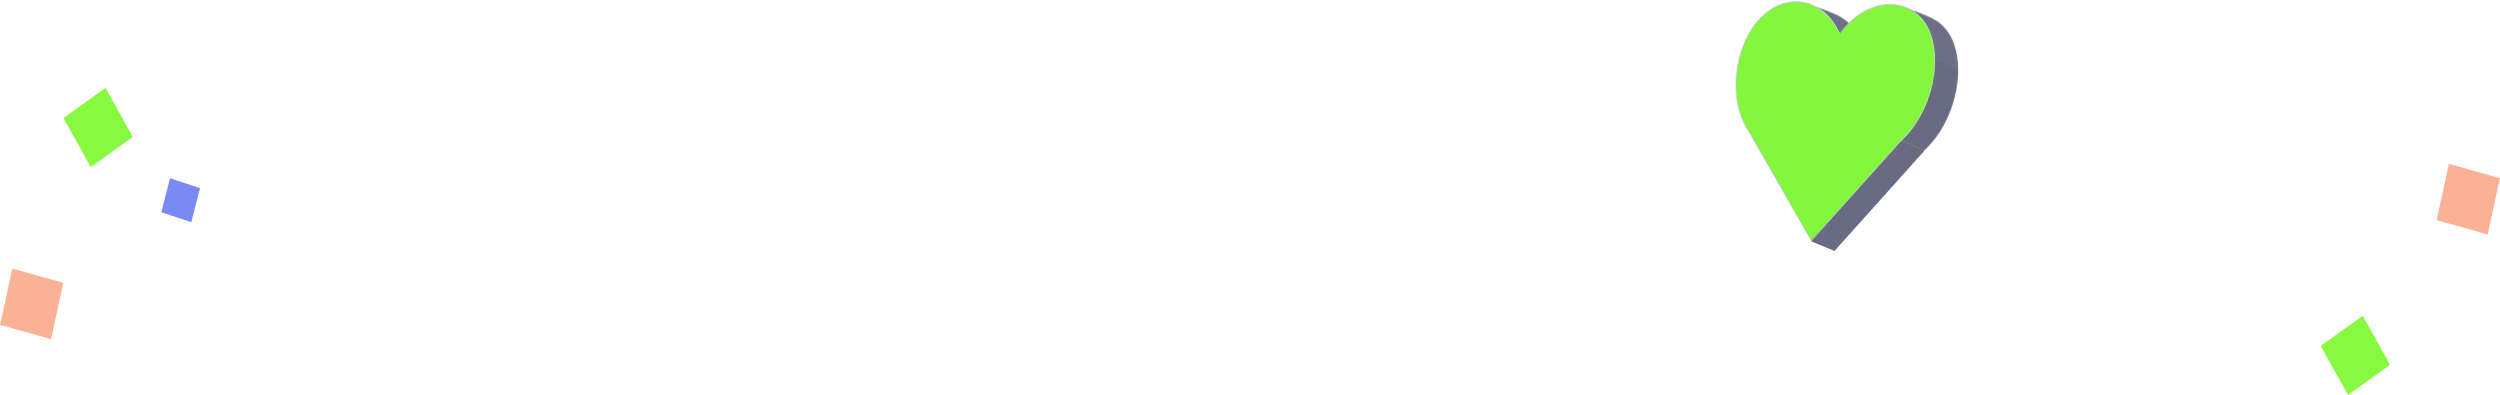 <?xml version="1.0" encoding="UTF-8"?> <svg xmlns="http://www.w3.org/2000/svg" width="1380" height="218" viewBox="0 0 1380 218" fill="none"> <mask id="mask0_247_497" style="mask-type:luminance" maskUnits="userSpaceOnUse" x="958" y="1" width="55" height="78"> <path d="M1012.91 8.107L1000.05 2.823C998.365 2.128 996.602 1.637 994.782 1.366C992.555 1.036 990.306 1.04 988.079 1.357C982.153 2.209 976.388 5.308 971.613 10.326C964.753 17.538 960.068 28.506 958.76 40.418C957.366 53.092 960.045 65.135 966.128 73.482L978.981 78.767C972.902 70.42 970.219 58.377 971.613 45.703C972.921 33.791 977.606 22.823 984.466 15.611C989.241 10.593 995.006 7.493 1000.93 6.642C1003.16 6.32 1005.41 6.32 1007.64 6.651C1009.45 6.922 1011.21 7.413 1012.91 8.107Z" fill="white"></path> </mask> <g mask="url(#mask0_247_497)"> <path d="M966.124 73.481L978.978 78.766C974.046 71.995 971.352 62.793 971.254 52.795L958.401 47.51C958.499 57.508 961.196 66.71 966.124 73.481Z" fill="#6D6F88"></path> <path d="M958.401 47.511L971.254 52.796C971.232 50.467 971.348 48.095 971.613 45.703C972.921 33.791 977.606 22.823 984.466 15.611C989.241 10.593 995.006 7.493 1000.93 6.642C1003.16 6.32 1005.41 6.32 1007.64 6.651C1009.45 6.922 1011.21 7.413 1012.91 8.107L1000.05 2.823C998.365 2.128 996.602 1.637 994.782 1.366C992.555 1.036 990.306 1.04 988.079 1.357C982.153 2.209 976.388 5.308 971.613 10.326C964.753 17.538 960.068 28.506 958.76 40.418C958.495 42.81 958.379 45.182 958.401 47.511Z" fill="#696B83"></path> </g> <mask id="mask1_247_497" style="mask-type:luminance" maskUnits="userSpaceOnUse" x="1000" y="2" width="29" height="22"> <path d="M1028.23 23.829C1024.64 16.228 1019.28 10.732 1012.94 8.119L1000.08 2.834C1006.43 5.451 1011.79 10.943 1015.38 18.544C1019.67 20.306 1023.95 22.068 1028.23 23.829Z" fill="white"></path> </mask> <g mask="url(#mask1_247_497)"> <path d="M1015.48 18.756L1028.34 24.041C1025.74 18.464 1022.2 14.009 1018.02 10.969L1005.16 5.684C1009.34 8.725 1012.89 13.184 1015.48 18.756Z" fill="#498722"></path> <path d="M1005.16 5.69L1018.02 10.975C1016.41 9.806 1014.7 8.845 1012.92 8.112L1000.07 2.827C1001.85 3.56 1003.55 4.521 1005.16 5.69Z" fill="#468221"></path> </g> <mask id="mask2_247_497" style="mask-type:luminance" maskUnits="userSpaceOnUse" x="1000" y="2" width="29" height="22"> <path d="M1013.06 7.635L1000.21 2.351C1006.62 4.989 1012 10.536 1015.42 18.209L1028.27 23.494C1024.85 15.821 1019.47 10.274 1013.06 7.635Z" fill="white"></path> </mask> <g mask="url(#mask2_247_497)"> <path d="M1015.42 18.209L1028.27 23.494C1025.8 17.947 1022.3 13.513 1018.13 10.481L1005.28 5.196C1009.45 8.228 1012.95 12.666 1015.42 18.209Z" fill="#6D6F88"></path> <path d="M1005.28 5.2L1018.14 10.485C1016.54 9.325 1014.84 8.368 1013.06 7.635L1000.21 2.351C1001.98 3.083 1003.68 4.036 1005.28 5.2Z" fill="#696B83"></path> </g> <mask id="mask3_247_497" style="mask-type:luminance" maskUnits="userSpaceOnUse" x="1015" y="2" width="50" height="23"> <path d="M1064.91 9.631L1052.06 4.346C1049.5 3.292 1046.73 2.703 1043.82 2.631C1042.4 2.597 1040.96 2.686 1039.53 2.889C1030.86 4.139 1022.28 9.745 1015.21 18.744L1028.06 24.029C1035.14 15.03 1043.71 9.419 1052.39 8.174C1053.81 7.967 1055.25 7.882 1056.68 7.916C1059.57 7.988 1062.35 8.576 1064.91 9.631Z" fill="white"></path> </mask> <g mask="url(#mask3_247_497)"> <path d="M1015.2 18.744L1028.05 24.029C1035.13 15.03 1043.71 9.419 1052.38 8.174C1053.81 7.967 1055.24 7.882 1056.67 7.916C1059.57 7.988 1062.35 8.581 1064.91 9.631L1052.06 4.346C1049.5 3.292 1046.72 2.703 1043.82 2.631C1042.39 2.597 1040.96 2.686 1039.53 2.889C1030.85 4.134 1022.28 9.745 1015.2 18.744Z" fill="#696B83"></path> </g> <mask id="mask4_247_497" style="mask-type:luminance" maskUnits="userSpaceOnUse" x="1015" y="18" width="14" height="7"> <path d="M1028.34 24.046C1028.3 23.974 1028.27 23.902 1028.24 23.83C1027.78 23.644 1027.19 23.398 1026.73 23.212C1026.25 23.017 1025.62 22.755 1025.14 22.556C1024.64 22.352 1023.98 22.081 1023.49 21.874C1022.99 21.666 1022.31 21.391 1021.81 21.184C1021.3 20.976 1020.63 20.701 1020.13 20.493C1019.63 20.29 1018.97 20.019 1018.48 19.816C1018 19.621 1017.36 19.358 1016.88 19.164C1016.44 18.977 1015.83 18.732 1015.39 18.545C1015.42 18.617 1015.45 18.689 1015.49 18.761C1019.34 20.345 1024.48 22.458 1028.34 24.046Z" fill="white"></path> </mask> <g mask="url(#mask4_247_497)"> <path d="M1015.48 18.756L1028.34 24.04C1025.74 18.463 1022.2 14.008 1018.02 10.968L1005.16 5.683C1009.34 8.724 1012.89 13.183 1015.48 18.756Z" fill="#498722"></path> </g> <path d="M999.883 132.538L1012.74 137.823L978.978 78.766L966.125 73.481L999.883 132.538Z" fill="#70728B"></path> <path d="M999.879 132.537L1012.74 137.822L1061.98 82.924L1049.13 77.635L999.879 132.537Z" fill="#468221"></path> <path d="M999.786 133.236L1012.64 138.521L1062.18 83.301L1049.32 78.016L999.786 133.236Z" fill="#696B83"></path> <mask id="mask5_247_497" style="mask-type:luminance" maskUnits="userSpaceOnUse" x="1049" y="4" width="32" height="79"> <path d="M1064.91 9.631L1052.06 4.346C1057.26 6.485 1061.57 10.52 1064.24 15.975C1067.97 23.576 1068.83 34.311 1066.6 45.426C1064.04 58.147 1057.67 69.89 1049.14 77.639L1061.99 82.924C1070.53 75.175 1076.89 63.432 1079.45 50.711C1081.68 39.6 1080.82 28.861 1077.09 21.259C1074.42 15.805 1070.11 11.77 1064.91 9.631Z" fill="white"></path> </mask> <g mask="url(#mask5_247_497)"> <path d="M1049.13 77.635L1061.98 82.92C1070.52 75.171 1076.89 63.428 1079.44 50.707C1080.3 46.451 1080.7 42.251 1080.66 38.261L1067.81 32.977C1067.85 36.966 1067.45 41.166 1066.59 45.422C1064.04 58.147 1057.67 69.886 1049.13 77.635Z" fill="#468221"></path> <path d="M1067.81 32.979L1080.66 38.264C1080.6 31.836 1079.39 25.95 1077.09 21.258C1075.28 17.553 1072.7 14.499 1069.61 12.255L1056.76 6.97C1059.85 9.215 1062.42 12.268 1064.24 15.973C1066.54 20.665 1067.75 26.547 1067.81 32.979Z" fill="#498722"></path> <path d="M1056.76 6.972L1069.61 12.257C1068.15 11.198 1066.58 10.317 1064.91 9.631L1052.06 4.346C1053.72 5.032 1055.3 5.909 1056.76 6.972Z" fill="#468221"></path> </g> <path d="M958.398 40.413C956.99 53.232 959.699 65.415 965.837 73.838L999.786 133.237L1049.32 78.017C1057.93 70.204 1064.36 58.343 1066.95 45.487C1069.21 34.239 1068.33 23.369 1064.55 15.662C1060.51 7.413 1052.78 2.361 1043.88 2.141C1042.44 2.107 1040.99 2.192 1039.54 2.399C1030.85 3.648 1022.26 9.234 1015.42 18.211C1011.08 8.493 1003.61 2.179 994.873 0.879C992.62 0.544 990.344 0.548 988.091 0.87C982.094 1.734 976.254 4.868 971.416 9.954C964.47 17.258 959.725 28.362 958.398 40.413ZM966.125 73.482C960.046 65.135 957.363 53.092 958.757 40.418C960.065 28.506 964.75 17.538 971.61 10.326C976.385 5.308 982.15 2.208 988.076 1.357C990.303 1.035 992.552 1.035 994.779 1.366C1003.49 2.666 1010.93 8.997 1015.2 18.745C1022.27 9.746 1030.85 4.135 1039.53 2.89C1040.95 2.683 1042.39 2.598 1043.82 2.632C1052.61 2.852 1060.24 7.841 1064.23 15.975C1067.96 23.576 1068.82 34.311 1066.59 45.427C1064.03 58.148 1057.67 69.891 1049.13 77.64L999.876 132.538L966.125 73.482Z" fill="#C6CBF7"></path> <path d="M988.08 1.357C982.154 2.208 976.389 5.308 971.614 10.326C964.754 17.538 960.068 28.505 958.76 40.417C957.367 53.092 960.046 65.135 966.129 73.481L999.883 132.538L1049.13 77.636C1057.67 69.886 1064.04 58.144 1066.59 45.423C1068.83 34.311 1067.97 23.572 1064.24 15.971C1060.25 7.832 1052.61 2.843 1043.82 2.627C1042.39 2.594 1040.96 2.682 1039.53 2.886C1030.85 4.135 1022.28 9.746 1015.48 18.757C1010.93 8.996 1003.49 2.661 994.783 1.361C992.556 1.035 990.306 1.035 988.08 1.357Z" fill="#85F63E"></path> <mask id="mask6_247_497" style="mask-type:luminance" maskUnits="userSpaceOnUse" x="1049" y="3" width="33" height="81"> <path d="M1065.06 9.156L1052.21 3.872C1057.48 6.035 1061.84 10.13 1064.55 15.657C1068.33 23.368 1069.2 34.234 1066.95 45.481C1064.36 58.338 1057.93 70.199 1049.32 78.012L1062.18 83.297C1070.78 75.484 1077.21 63.622 1079.8 50.766C1082.06 39.519 1081.19 28.648 1077.4 20.941C1074.7 15.415 1070.33 11.325 1065.06 9.156Z" fill="white"></path> </mask> <g mask="url(#mask6_247_497)"> <path d="M1049.32 78.016L1062.18 83.301C1070.78 75.488 1077.21 63.627 1079.8 50.77C1080.66 46.468 1081.07 42.22 1081.03 38.185L1068.18 32.9C1068.22 36.935 1067.81 41.183 1066.95 45.485C1064.36 58.342 1057.93 70.203 1049.32 78.016Z" fill="#696B83"></path> <path d="M1068.18 32.9L1081.03 38.185C1080.97 31.668 1079.74 25.706 1077.4 20.942C1075.56 17.186 1072.95 14.09 1069.82 11.812L1056.97 6.527C1060.11 8.805 1062.71 11.896 1064.55 15.657C1066.89 20.421 1068.11 26.387 1068.18 32.9Z" fill="#6D6F88"></path> <path d="M1056.97 6.531L1069.82 11.816C1068.34 10.744 1066.75 9.851 1065.06 9.156L1052.21 3.872C1053.9 4.566 1055.49 5.46 1056.97 6.531Z" fill="#696B83"></path> </g> <path d="M6.793 148.265L0.033 179.332L28.206 187.207L34.966 156.14L6.793 148.265Z" fill="#FAB296"></path> <path d="M1351.79 90.464L1345.03 121.531L1373.21 129.405L1379.97 98.338L1351.79 90.464Z" fill="#FAB296"></path> <path d="M93.854 98.398L89.033 117.173L105.599 122.637L110.42 103.862L93.854 98.398Z" fill="#7A89F3"></path> <path d="M35.033 65.156L50.123 92.2L73.322 75.573L58.232 48.529L35.033 65.156Z" fill="#87FA3F"></path> <path d="M1281.03 190.96L1296.12 218.004L1319.32 201.376L1304.23 174.333L1281.03 190.96Z" fill="#87FA3F"></path> </svg> 